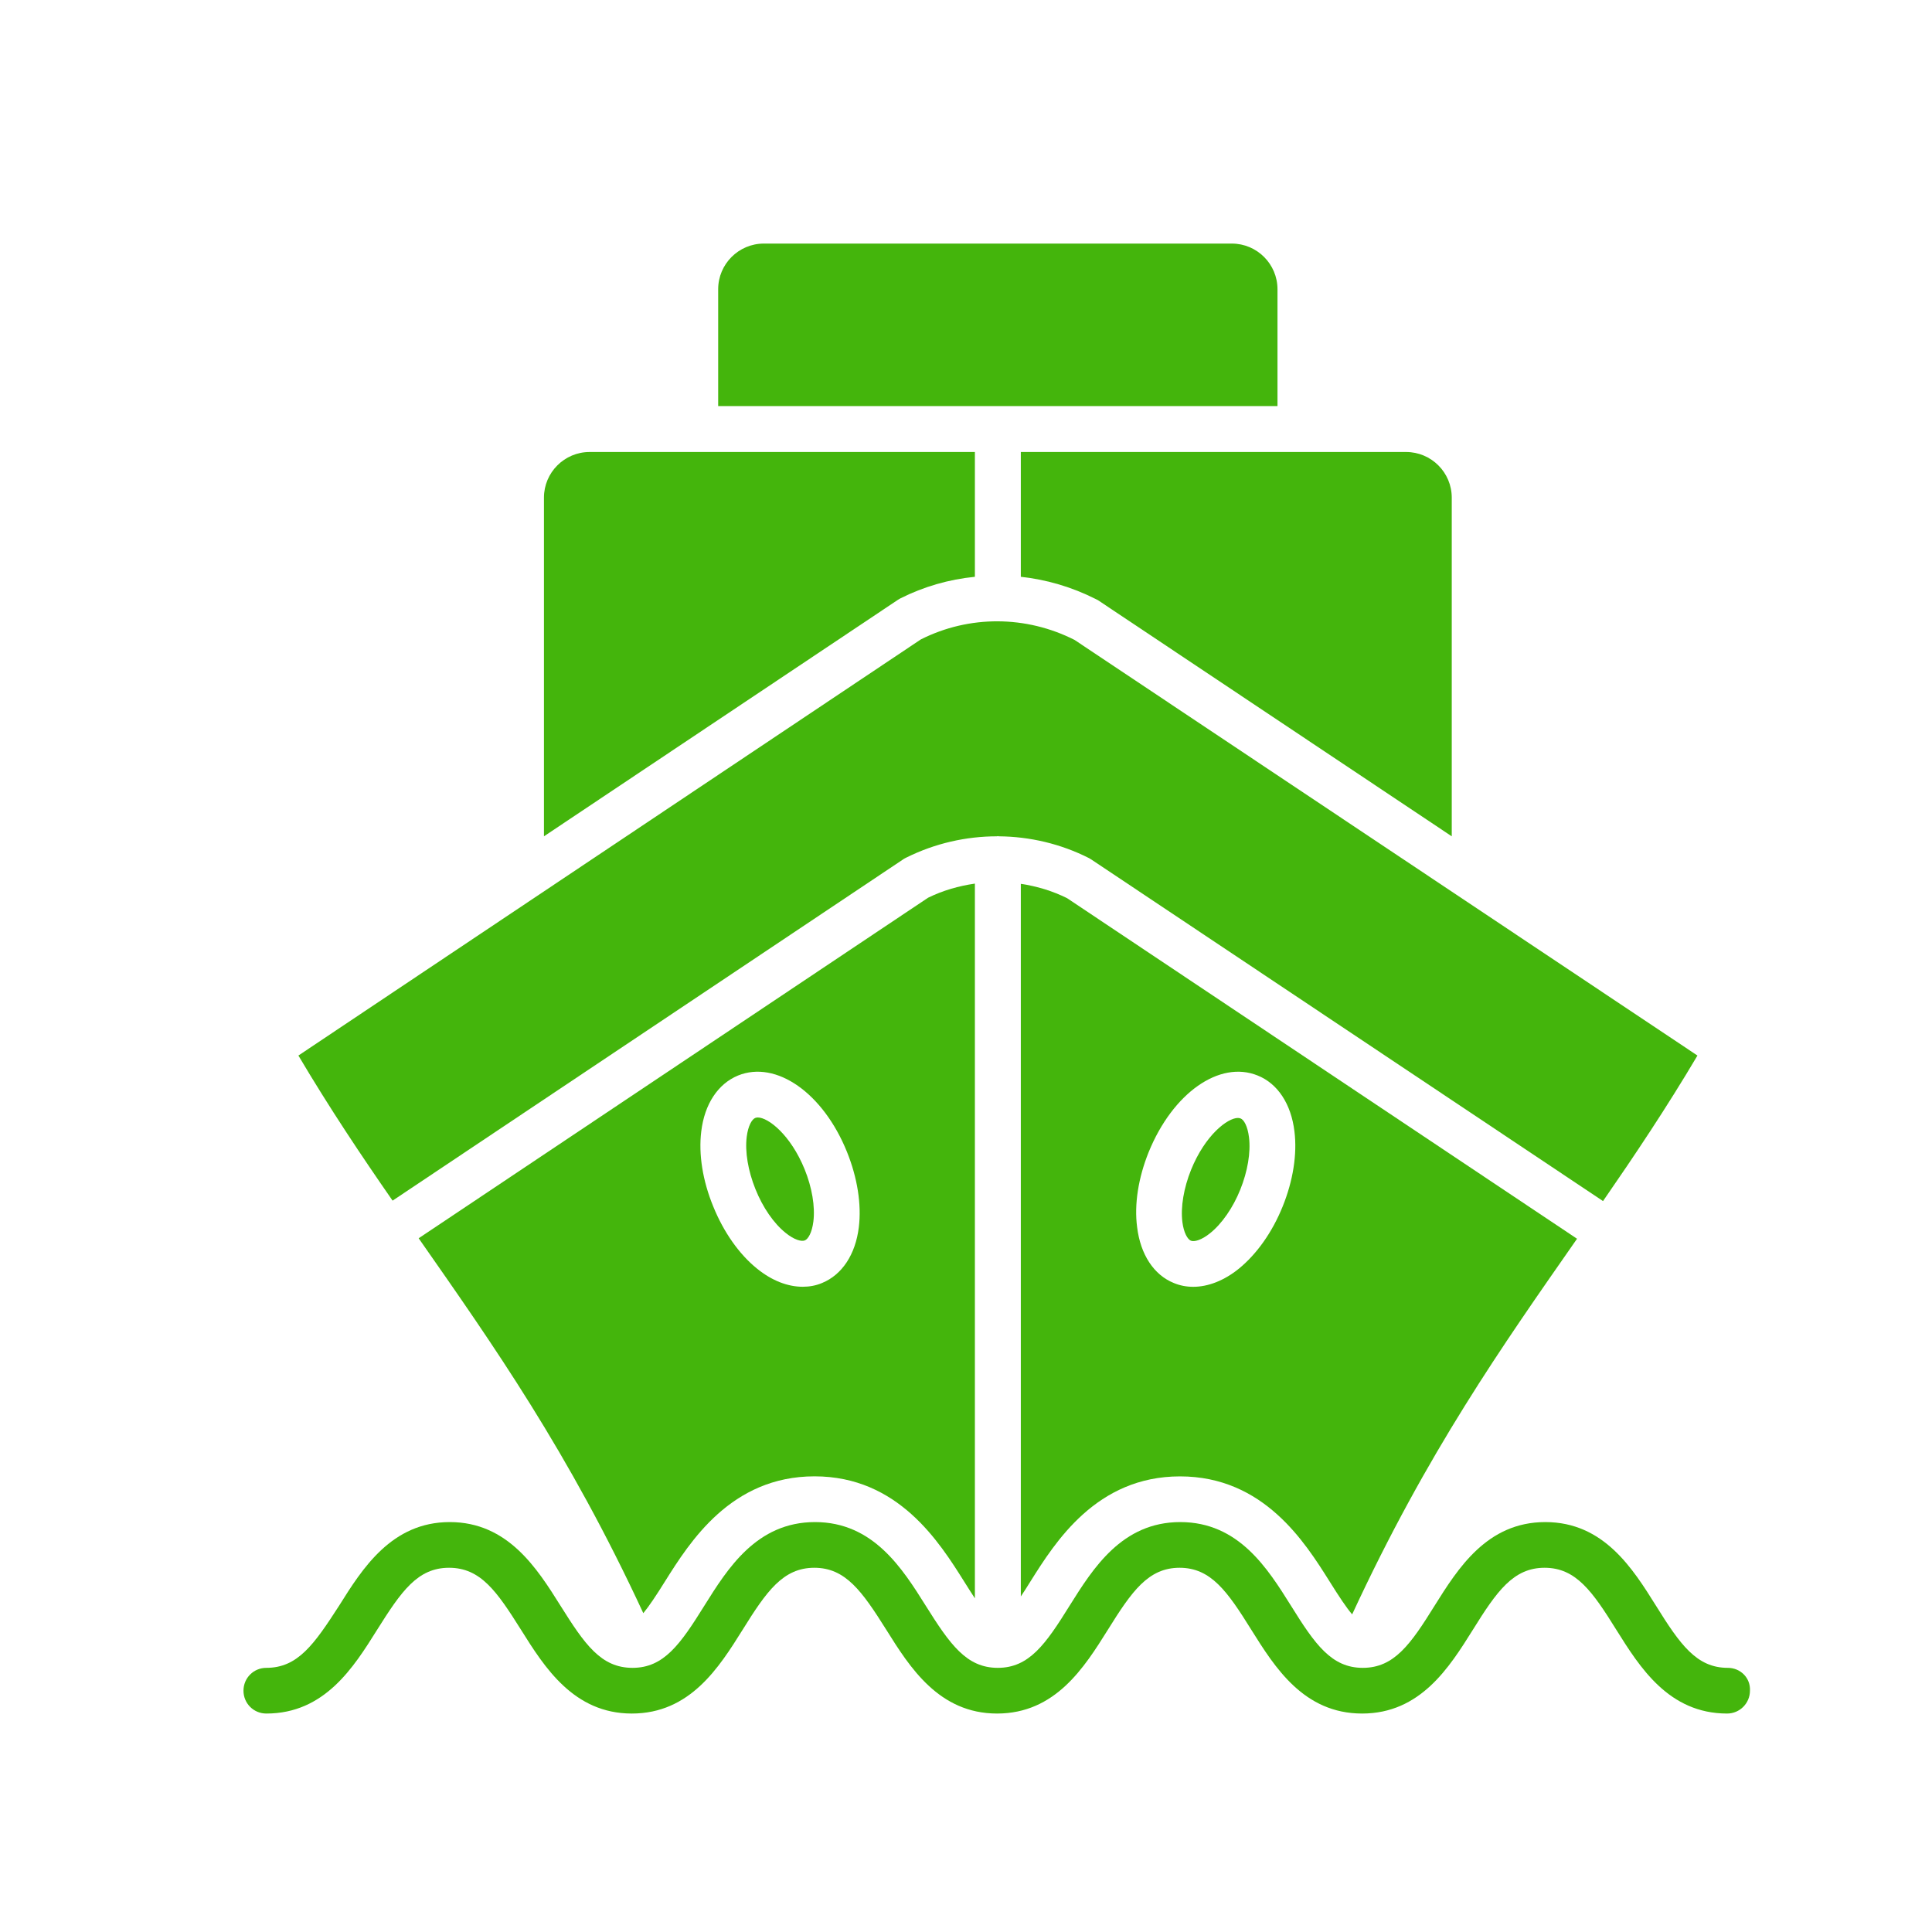 <svg width="40" height="40" viewBox="0 0 40 40" fill="none" xmlns="http://www.w3.org/2000/svg">
<path d="M35.772 34.531C35.124 34.531 34.783 34.044 34.285 33.244C33.803 32.474 33.203 31.513 31.994 31.513C30.785 31.513 30.185 32.474 29.702 33.244C29.205 34.044 28.864 34.531 28.215 34.531C27.567 34.531 27.225 34.044 26.728 33.244C26.245 32.474 25.646 31.513 24.436 31.513C23.227 31.513 22.628 32.474 22.145 33.244C21.648 34.044 21.306 34.531 20.658 34.531C20.009 34.531 19.668 34.044 19.166 33.244C18.683 32.474 18.079 31.513 16.874 31.513C15.665 31.513 15.065 32.474 14.583 33.244C14.085 34.044 13.744 34.531 13.096 34.531C12.442 34.531 12.106 34.044 11.604 33.244C11.121 32.474 10.516 31.513 9.312 31.513C8.108 31.513 7.503 32.474 7.021 33.244C6.504 34.044 6.167 34.531 5.514 34.531C5.251 34.531 5.041 34.741 5.041 35.004C5.041 35.267 5.251 35.477 5.514 35.477C6.723 35.477 7.323 34.517 7.806 33.746C8.308 32.947 8.644 32.459 9.297 32.459C9.951 32.459 10.287 32.947 10.789 33.746C11.272 34.517 11.877 35.477 13.081 35.477C14.29 35.477 14.89 34.517 15.373 33.746C15.87 32.947 16.211 32.459 16.86 32.459C17.508 32.459 17.849 32.947 18.352 33.746C18.834 34.517 19.439 35.477 20.643 35.477C21.852 35.477 22.452 34.517 22.935 33.746C23.432 32.947 23.773 32.459 24.422 32.459C25.07 32.459 25.412 32.947 25.909 33.746C26.392 34.517 26.991 35.477 28.201 35.477C29.41 35.477 30.009 34.517 30.492 33.746C30.989 32.947 31.331 32.459 31.979 32.459C32.628 32.459 32.969 32.947 33.466 33.746C33.949 34.517 34.549 35.477 35.758 35.477C36.021 35.477 36.231 35.263 36.231 35.004C36.245 34.741 36.036 34.531 35.772 34.531Z" fill="#44B50C"/>
<path d="M26.449 5.989C26.449 5.467 26.025 5.043 25.503 5.043H15.815C15.293 5.043 14.869 5.467 14.869 5.989V8.407H26.449V5.989Z" fill="#44B50C"/>
<path d="M18.639 12.39C19.121 12.146 19.648 11.995 20.184 11.942V9.358H12.208C11.686 9.358 11.262 9.782 11.262 10.303V17.315L18.59 12.419L18.639 12.39Z" fill="#44B50C"/>
<path d="M21.135 11.942C21.671 12 22.198 12.156 22.68 12.4L22.729 12.424L30.057 17.315V10.303C30.057 9.782 29.633 9.358 29.111 9.358H21.135V11.942Z" fill="#44B50C"/>
<path d="M13.319 33.399C13.436 33.258 13.583 33.038 13.768 32.741C14.28 31.927 15.133 30.566 16.864 30.566C18.595 30.566 19.448 31.927 19.96 32.741C20.043 32.873 20.116 32.989 20.184 33.092V18.294C19.848 18.343 19.521 18.436 19.214 18.587L8.668 25.637C10.214 27.851 11.764 30.045 13.319 33.399ZM14.519 23.423C14.587 22.858 14.865 22.439 15.279 22.268C16.069 21.946 17.044 22.629 17.537 23.852C17.751 24.384 17.839 24.935 17.781 25.408C17.712 25.973 17.434 26.393 17.02 26.563C16.893 26.617 16.757 26.641 16.62 26.641C16.308 26.641 15.982 26.515 15.674 26.266C15.304 25.968 14.982 25.51 14.767 24.979C14.548 24.447 14.46 23.896 14.519 23.423Z" fill="#44B50C"/>
<path d="M16.265 25.525C16.445 25.672 16.596 25.71 16.664 25.681C16.733 25.652 16.811 25.52 16.84 25.291C16.879 24.979 16.811 24.584 16.659 24.209C16.367 23.492 15.904 23.136 15.689 23.136C15.67 23.136 15.65 23.141 15.636 23.146C15.567 23.175 15.489 23.307 15.46 23.536C15.421 23.848 15.489 24.243 15.64 24.618C15.792 24.999 16.021 25.33 16.265 25.525Z" fill="#44B50C"/>
<path d="M18.713 17.783C18.728 17.773 18.747 17.764 18.767 17.754C19.357 17.461 20 17.315 20.644 17.315C20.649 17.315 20.654 17.31 20.659 17.31C20.663 17.31 20.668 17.315 20.678 17.315C21.322 17.32 21.965 17.471 22.55 17.768C22.565 17.778 22.584 17.788 22.599 17.798L33.189 24.867C33.842 23.922 34.496 22.947 35.144 21.854L22.248 13.249C21.248 12.742 20.069 12.732 19.064 13.239L6.178 21.854C6.826 22.947 7.475 23.917 8.128 24.858L18.713 17.783Z" fill="#44B50C"/>
<path d="M21.135 18.299V33.053C21.198 32.961 21.262 32.858 21.335 32.741C21.847 31.927 22.7 30.567 24.431 30.567C26.162 30.567 27.015 31.927 27.527 32.741C27.722 33.053 27.873 33.282 27.995 33.424C29.55 30.064 31.105 27.865 32.651 25.647L22.095 18.597C21.793 18.446 21.466 18.348 21.135 18.299ZM23.782 23.853C24.28 22.629 25.25 21.946 26.04 22.268C26.454 22.434 26.732 22.858 26.8 23.424C26.859 23.897 26.771 24.448 26.556 24.979C26.342 25.51 26.02 25.964 25.65 26.266C25.343 26.515 25.011 26.642 24.704 26.642C24.567 26.642 24.431 26.617 24.304 26.564C23.89 26.398 23.612 25.974 23.543 25.408C23.48 24.935 23.568 24.384 23.782 23.853Z" fill="#44B50C"/>
<path d="M24.655 25.687C24.723 25.716 24.875 25.677 25.055 25.531C25.299 25.335 25.528 25.004 25.679 24.629C25.83 24.253 25.898 23.858 25.859 23.546C25.83 23.312 25.752 23.18 25.684 23.156C25.669 23.151 25.65 23.146 25.63 23.146C25.416 23.146 24.953 23.497 24.66 24.219C24.509 24.594 24.441 24.989 24.48 25.301C24.509 25.526 24.587 25.657 24.655 25.687Z" fill="#44B50C"/>
</svg>
